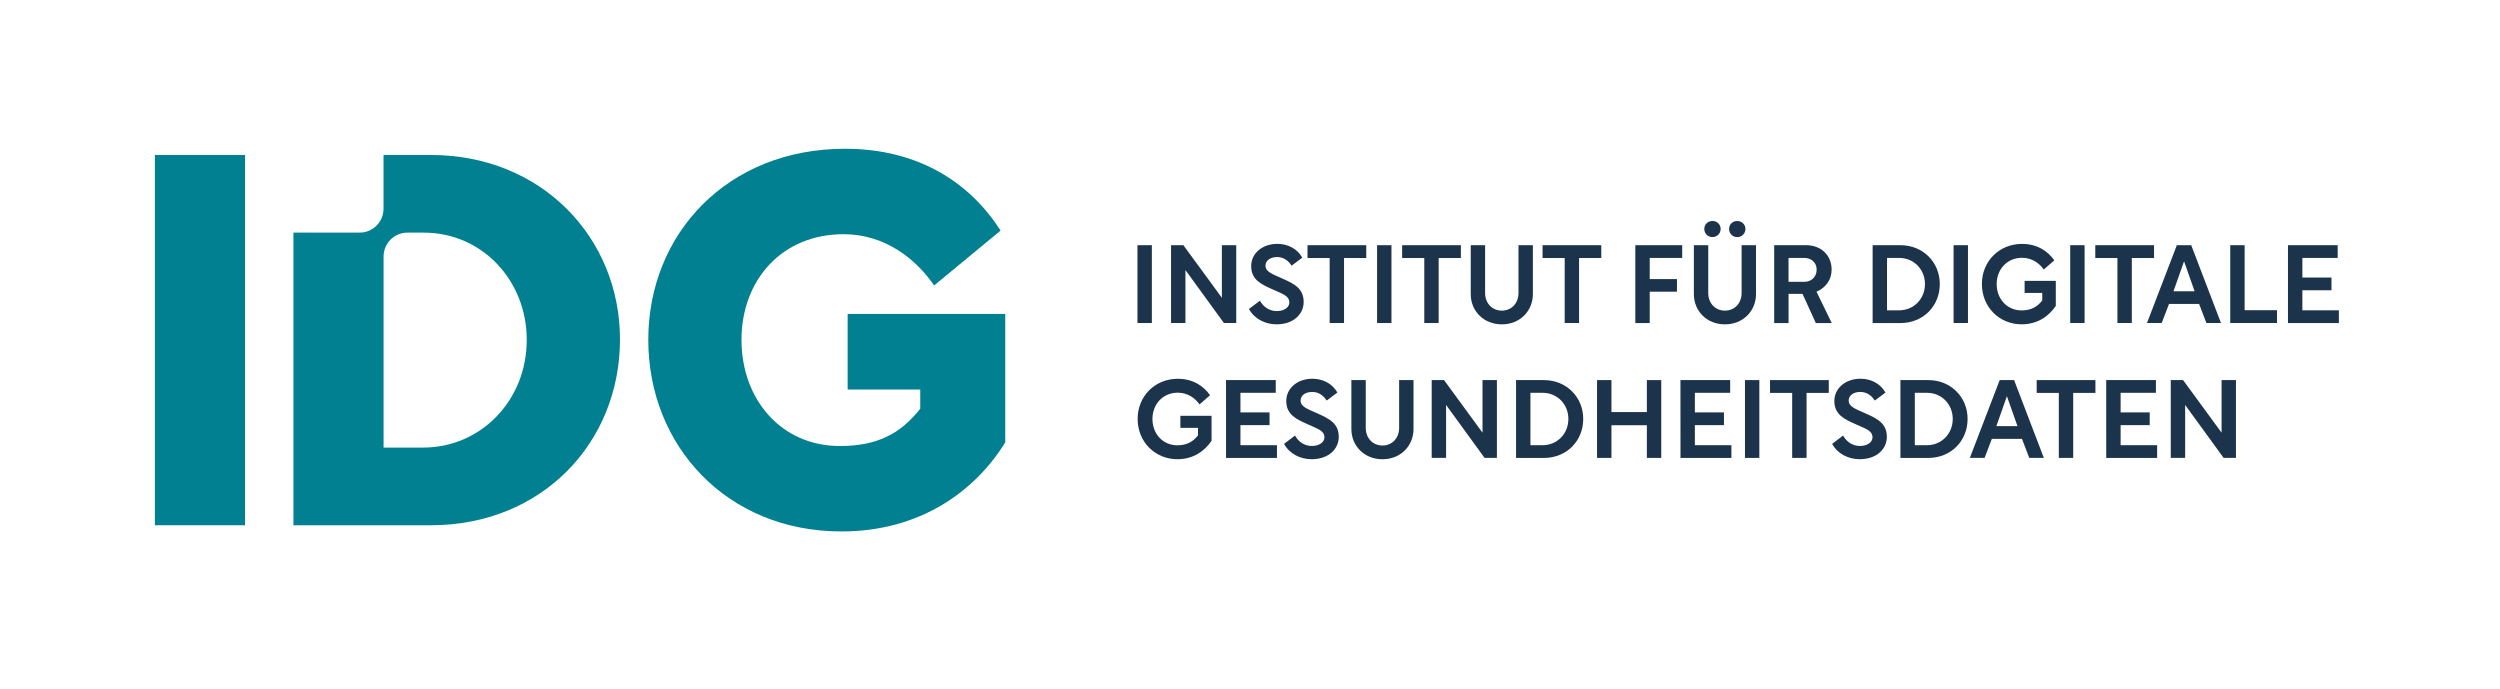 <svg width="225" height="62" viewBox="0 0 225 62" fill="none" xmlns="http://www.w3.org/2000/svg">
<path d="M102.372 22.068H103.667V29.071H102.372V22.068Z" fill="#1C334C"/>
<path d="M105.395 22.068H106.504L109.968 26.802V22.068H111.262V29.071H110.153L106.689 24.306V29.071H105.395V22.068Z" fill="#1C334C"/>
<path d="M113.39 27.061C113.715 27.641 114.255 27.997 114.911 27.997C115.598 27.997 116.039 27.641 116.039 27.227C116.039 26.617 115.462 26.469 114.507 26.032C113.545 25.6 112.606 25.194 112.606 23.95C112.606 22.804 113.606 21.947 114.96 21.947C115.862 21.947 116.737 22.352 117.205 23.191L116.243 23.912C115.911 23.381 115.439 23.134 114.937 23.134C114.338 23.134 113.896 23.441 113.896 23.912C113.896 24.473 114.534 24.67 115.337 25.035C116.477 25.539 117.33 25.953 117.33 27.186C117.33 28.24 116.447 29.189 114.888 29.189C113.87 29.189 112.896 28.707 112.406 27.808L113.39 27.061Z" fill="#1C334C"/>
<path d="M117.677 23.221V22.068H122.963V23.221H120.963V29.071H119.669V23.221H117.677Z" fill="#1C334C"/>
<path d="M123.937 22.068H125.231V29.071H123.937V22.068Z" fill="#1C334C"/>
<path d="M126.193 23.221V22.068H131.479V23.221H129.48V29.071H128.185V23.221H126.193Z" fill="#1C334C"/>
<path d="M132.366 26.469V22.068H133.66V26.378C133.66 27.265 134.268 27.956 135.162 27.956C136.056 27.956 136.664 27.265 136.664 26.378V22.068H137.958V26.469C137.958 27.986 136.8 29.192 135.162 29.192C133.521 29.189 132.366 27.986 132.366 26.469Z" fill="#1C334C"/>
<path d="M138.83 23.221V22.068H144.116V23.221H142.116V29.071H140.822V23.221H138.83Z" fill="#1C334C"/>
<path d="M147.18 22.068H151.398V23.214H148.474V25.118H150.927V26.252H148.474V29.075H147.18V22.068Z" fill="#1C334C"/>
<path d="M153.742 22.068V26.378C153.742 27.265 154.349 27.956 155.244 27.956C156.138 27.956 156.745 27.265 156.745 26.378V22.068H158.039V26.469C158.039 27.986 156.881 29.192 155.244 29.192C153.606 29.192 152.448 27.99 152.448 26.469V22.068H153.742ZM153.387 20.607C153.387 20.194 153.712 19.887 154.123 19.887C154.527 19.887 154.859 20.194 154.859 20.607C154.859 21.021 154.527 21.336 154.123 21.336C153.712 21.34 153.387 21.025 153.387 20.607ZM156.353 19.89C156.757 19.89 157.089 20.198 157.089 20.611C157.089 21.025 156.757 21.34 156.353 21.34C155.942 21.34 155.617 21.025 155.617 20.611C155.617 20.198 155.938 19.89 156.353 19.89Z" fill="#1C334C"/>
<path d="M159.677 22.068H162.571C163.877 22.068 164.847 22.967 164.847 24.268C164.847 25.205 164.288 25.915 163.484 26.252L164.858 29.075H163.424L162.228 26.45H160.971V29.075H159.677V22.068ZM160.971 25.365H162.383C163.009 25.365 163.499 24.932 163.499 24.261C163.499 23.631 163.02 23.214 162.39 23.214H160.968V25.365H160.971Z" fill="#1C334C"/>
<path d="M168.537 22.068H171.038C173.099 22.068 174.581 23.627 174.581 25.562C174.581 27.535 173.099 29.075 171.038 29.075H168.537V22.068ZM169.831 23.214V27.929H170.929C172.204 27.929 173.246 26.931 173.246 25.562C173.246 24.23 172.227 23.214 170.94 23.214H169.831Z" fill="#1C334C"/>
<path d="M175.823 22.068H177.117V29.071H175.823V22.068Z" fill="#1C334C"/>
<path d="M181.985 21.95C183.358 21.95 184.309 22.61 184.89 23.43L183.939 24.257C183.535 23.684 182.879 23.202 181.977 23.202C180.653 23.202 179.702 24.227 179.702 25.57C179.702 26.913 180.645 27.937 181.951 27.937C182.815 27.937 183.385 27.592 183.803 27.038V26.366H182.215V25.281H185.022V27.531C184.403 28.457 183.366 29.189 181.962 29.189C179.913 29.189 178.37 27.611 178.37 25.57C178.366 23.529 179.917 21.95 181.985 21.95Z" fill="#1C334C"/>
<path d="M186.32 22.068H187.614V29.071H186.32V22.068Z" fill="#1C334C"/>
<path d="M188.577 23.221V22.068H193.863V23.221H191.863V29.071H190.569V23.221H188.577Z" fill="#1C334C"/>
<path d="M195.916 22.068H197.21L199.889 29.071H198.576L197.919 27.356H195.21L194.553 29.071H193.229L195.916 22.068ZM195.614 26.211H197.515L196.565 23.517L195.614 26.211Z" fill="#1C334C"/>
<path d="M200.723 22.068H202.017V27.918H204.93V29.071H200.723V22.068Z" fill="#1C334C"/>
<path d="M205.915 22.068H210.39V23.214H207.213V24.978H209.831V26.123H207.213V27.929H210.499V29.075H205.918V22.068H205.915Z" fill="#1C334C"/>
<path d="M106.002 34.09C107.376 34.09 108.327 34.75 108.908 35.57L107.957 36.397C107.553 35.824 106.897 35.342 105.995 35.342C104.67 35.342 103.72 36.366 103.72 37.709C103.72 39.052 104.663 40.077 105.965 40.077C106.829 40.077 107.398 39.731 107.821 39.178V38.506H106.233V37.421H109.04V39.671C108.421 40.596 107.383 41.329 105.98 41.329C103.931 41.329 102.388 39.75 102.388 37.709C102.384 35.668 103.935 34.09 106.002 34.09Z" fill="#1C334C"/>
<path d="M110.342 34.208H114.817V35.353H111.64V37.118H114.258V38.263H111.64V40.069H114.926V41.215H110.345L110.342 34.208Z" fill="#1C334C"/>
<path d="M116.549 39.2C116.873 39.781 117.413 40.137 118.069 40.137C118.756 40.137 119.198 39.781 119.198 39.367C119.198 38.757 118.62 38.608 117.666 38.172C116.703 37.74 115.764 37.334 115.764 36.09C115.764 34.944 116.764 34.086 118.118 34.086C119.02 34.086 119.896 34.492 120.363 35.331L119.401 36.051C119.069 35.52 118.598 35.274 118.096 35.274C117.496 35.274 117.054 35.581 117.054 36.051C117.054 36.613 117.692 36.81 118.496 37.175C119.635 37.679 120.488 38.093 120.488 39.325C120.488 40.38 119.605 41.329 118.047 41.329C117.028 41.329 116.054 40.847 115.564 39.948L116.549 39.2Z" fill="#1C334C"/>
<path d="M121.624 38.608V34.208H122.918V38.517C122.918 39.405 123.526 40.096 124.42 40.096C125.314 40.096 125.922 39.405 125.922 38.517V34.208H127.216V38.608C127.216 40.126 126.057 41.332 124.42 41.332C122.778 41.329 121.624 40.126 121.624 38.608Z" fill="#1C334C"/>
<path d="M128.853 34.208H129.963L133.426 38.942V34.208H134.721V41.211H133.611L130.148 36.446V41.211H128.853V34.208Z" fill="#1C334C"/>
<path d="M136.445 34.208H138.947C141.007 34.208 142.49 35.767 142.49 37.702C142.49 39.675 141.007 41.215 138.947 41.215H136.445V34.208ZM137.739 35.353V40.069H138.837C140.113 40.069 141.154 39.071 141.154 37.702C141.154 36.37 140.135 35.353 138.849 35.353H137.739Z" fill="#1C334C"/>
<path d="M143.735 41.211V34.208H145.029V37.087H148.218V34.208H149.512V41.211H148.218V38.271H145.029V41.211H143.735Z" fill="#1C334C"/>
<path d="M151.24 34.208H155.715V35.353H152.538V37.118H155.157V38.263H152.538V40.069H155.825V41.215H151.244L151.24 34.208Z" fill="#1C334C"/>
<path d="M157.047 34.208H158.341V41.211H157.047V34.208Z" fill="#1C334C"/>
<path d="M159.303 35.361V34.208H164.59V35.361H162.59V41.211H161.296V35.361H159.303Z" fill="#1C334C"/>
<path d="M165.877 39.2C166.201 39.781 166.741 40.137 167.397 40.137C168.084 40.137 168.525 39.781 168.525 39.367C168.525 38.757 167.948 38.608 166.993 38.172C166.031 37.74 165.092 37.334 165.092 36.09C165.092 34.944 166.092 34.086 167.446 34.086C168.348 34.086 169.223 34.492 169.691 35.331L168.729 36.051C168.397 35.52 167.925 35.274 167.424 35.274C166.824 35.274 166.382 35.581 166.382 36.051C166.382 36.613 167.02 36.81 167.824 37.175C168.963 37.679 169.816 38.093 169.816 39.325C169.816 40.38 168.933 41.329 167.375 41.329C166.356 41.329 165.382 40.847 164.892 39.948L165.877 39.2Z" fill="#1C334C"/>
<path d="M171.038 34.208H173.54C175.6 34.208 177.083 35.767 177.083 37.702C177.083 39.675 175.6 41.215 173.54 41.215H171.038V34.208ZM172.333 35.353V40.069H173.431C174.706 40.069 175.747 39.071 175.747 37.702C175.747 36.37 174.729 35.353 173.442 35.353H172.333Z" fill="#1C334C"/>
<path d="M179.973 34.208H181.268L183.947 41.211H182.634L181.977 39.496H179.268L178.611 41.211H177.287L179.973 34.208ZM179.672 38.35H181.573L180.622 35.657L179.672 38.35Z" fill="#1C334C"/>
<path d="M183.302 35.361V34.208H188.588V35.361H186.588V41.211H185.294V35.361H183.302Z" fill="#1C334C"/>
<path d="M189.558 34.208H194.033V35.353H190.856V37.118H193.474V38.263H190.856V40.069H194.142V41.215H189.561L189.558 34.208Z" fill="#1C334C"/>
<path d="M195.369 34.208H196.478L199.942 38.942V34.208H201.236V41.211H200.127L196.663 36.446V41.211H195.369V34.208Z" fill="#1C334C"/>
<path d="M13.938 13.949H22.051V47.273H13.938V13.949Z" fill="#008090"/>
<path d="M76.054 13.388C82.683 13.388 87.317 16.465 90.053 20.752L84.072 25.691C82.404 23.267 79.623 21.078 75.914 21.078C70.353 21.078 66.734 25.224 66.734 30.585C66.734 35.945 70.303 40.141 75.59 40.141C78.974 40.141 81.061 39.022 82.823 36.784V35.058H76.288V28.256H90.472V39.815C87.736 44.242 82.778 47.831 75.729 47.831C65.44 47.831 58.346 40.141 58.346 30.585C58.346 21.029 65.485 13.388 76.054 13.388Z" fill="#008090"/>
<path d="M38.785 13.949H34.518V18.783C34.518 19.97 33.559 20.934 32.378 20.934H26.409V47.273H38.785C48.751 47.273 55.799 39.864 55.799 30.543C55.799 21.404 48.751 13.949 38.785 13.949ZM38.091 40.282H34.522V23.088C34.522 21.901 35.48 20.937 36.661 20.937H38.136C43.374 20.937 47.407 25.224 47.407 30.585C47.407 36.086 43.234 40.282 38.091 40.282Z" fill="#008090"/>
</svg>
